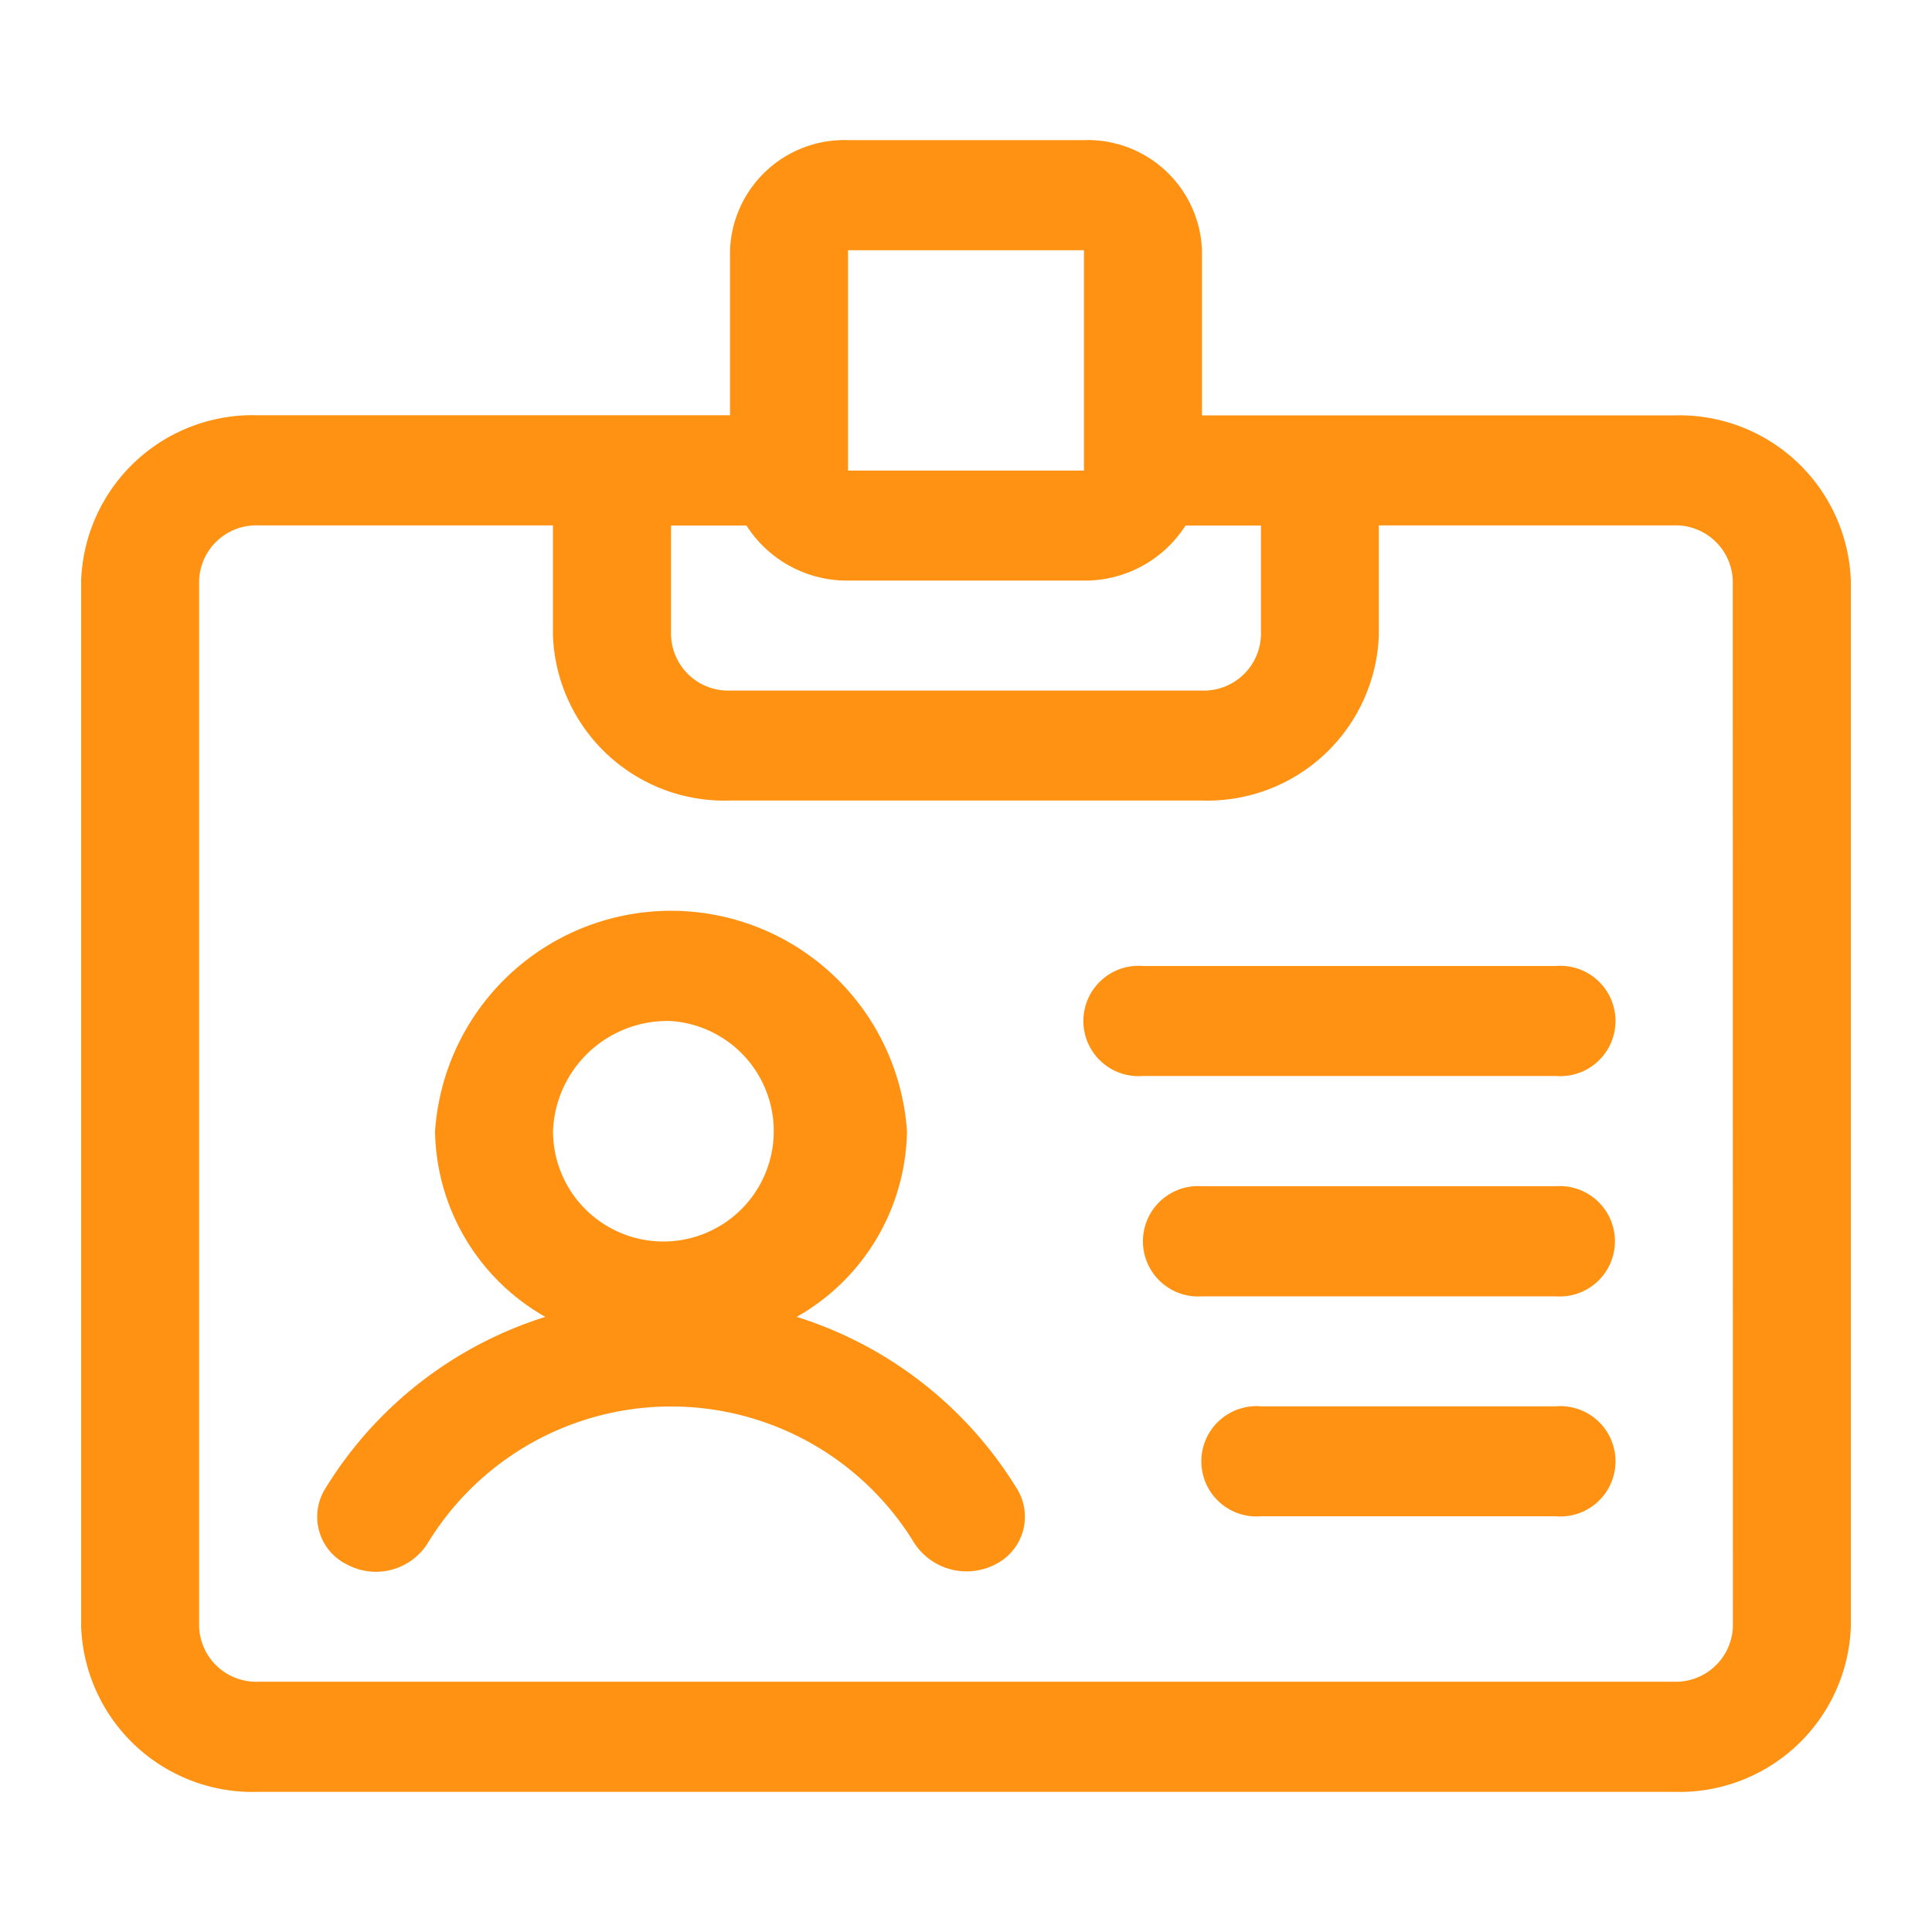 <?xml version="1.0" encoding="UTF-8"?>
<svg xmlns="http://www.w3.org/2000/svg" width="65" height="65" viewBox="0 0 65 65">
  <g id="Group_183" data-name="Group 183" transform="translate(-4807 1592)">
    <rect id="Rectangle_82" data-name="Rectangle 82" width="65" height="65" transform="translate(4807 -1592)" fill="rgba(255,255,255,0)"></rect>
    <g id="Group_179" data-name="Group 179" transform="translate(3464.603 -2698.786)">
      <path id="Path_22" data-name="Path 22" d="M1369.2,1151.091a7.3,7.3,0,0,0,3.711-6.248,7.957,7.957,0,0,0-15.877,0,7.3,7.3,0,0,0,3.711,6.248,13.376,13.376,0,0,0-7.429,5.818,1.788,1.788,0,0,0,.768,2.519,2.058,2.058,0,0,0,2.7-.718,9.585,9.585,0,0,1,16.379,0,2.1,2.1,0,0,0,2.7.718,1.789,1.789,0,0,0,.769-2.52,13.384,13.384,0,0,0-7.43-5.817Zm-4.227-9.953a3.713,3.713,0,1,1-3.97,3.705A3.848,3.848,0,0,1,1364.974,1141.138Z" fill="#ff9212"></path>
      <path id="Path_23" data-name="Path 23" d="M1398.713,1120.762h-15.877V1115.2a3.849,3.849,0,0,0-3.97-3.7h-7.938a3.849,3.849,0,0,0-3.97,3.7v5.557h-15.877a5.773,5.773,0,0,0-5.954,5.557v35.2a5.773,5.773,0,0,0,5.954,5.557h47.632a5.772,5.772,0,0,0,5.954-5.557v-35.2A5.772,5.772,0,0,0,1398.713,1120.762Zm-27.785-5.557h7.938l0,7.4,0,.013h-7.938Zm-3.417,9.262a4.013,4.013,0,0,0,3.417,1.852h7.938a4.013,4.013,0,0,0,3.417-1.852h2.537v3.7a1.924,1.924,0,0,1-1.984,1.853h-15.878a1.924,1.924,0,0,1-1.984-1.853v-3.7Zm33.187,37.047a1.924,1.924,0,0,1-1.985,1.852h-47.632a1.924,1.924,0,0,1-1.985-1.852v-35.2a1.924,1.924,0,0,1,1.985-1.852H1361v3.7a5.772,5.772,0,0,0,5.954,5.557h15.878a5.772,5.772,0,0,0,5.954-5.557v-3.7h9.923a1.924,1.924,0,0,1,1.985,1.852Z" fill="#ff9212"></path>
      <path id="Path_24" data-name="Path 24" d="M1394.744,1139.286h-13.893a1.856,1.856,0,1,0,0,3.7h13.893a1.856,1.856,0,1,0,0-3.7Z" fill="#ff9212"></path>
      <path id="Path_25" data-name="Path 25" d="M1394.744,1146.695h-11.908a1.857,1.857,0,1,0,0,3.705h11.908a1.857,1.857,0,1,0,0-3.705Z" fill="#ff9212"></path>
      <path id="Path_26" data-name="Path 26" d="M1394.744,1154.1h-9.924a1.856,1.856,0,1,0,0,3.7h9.924a1.856,1.856,0,1,0,0-3.7Z" fill="#ff9212"></path>
    </g>
  </g>
</svg>

